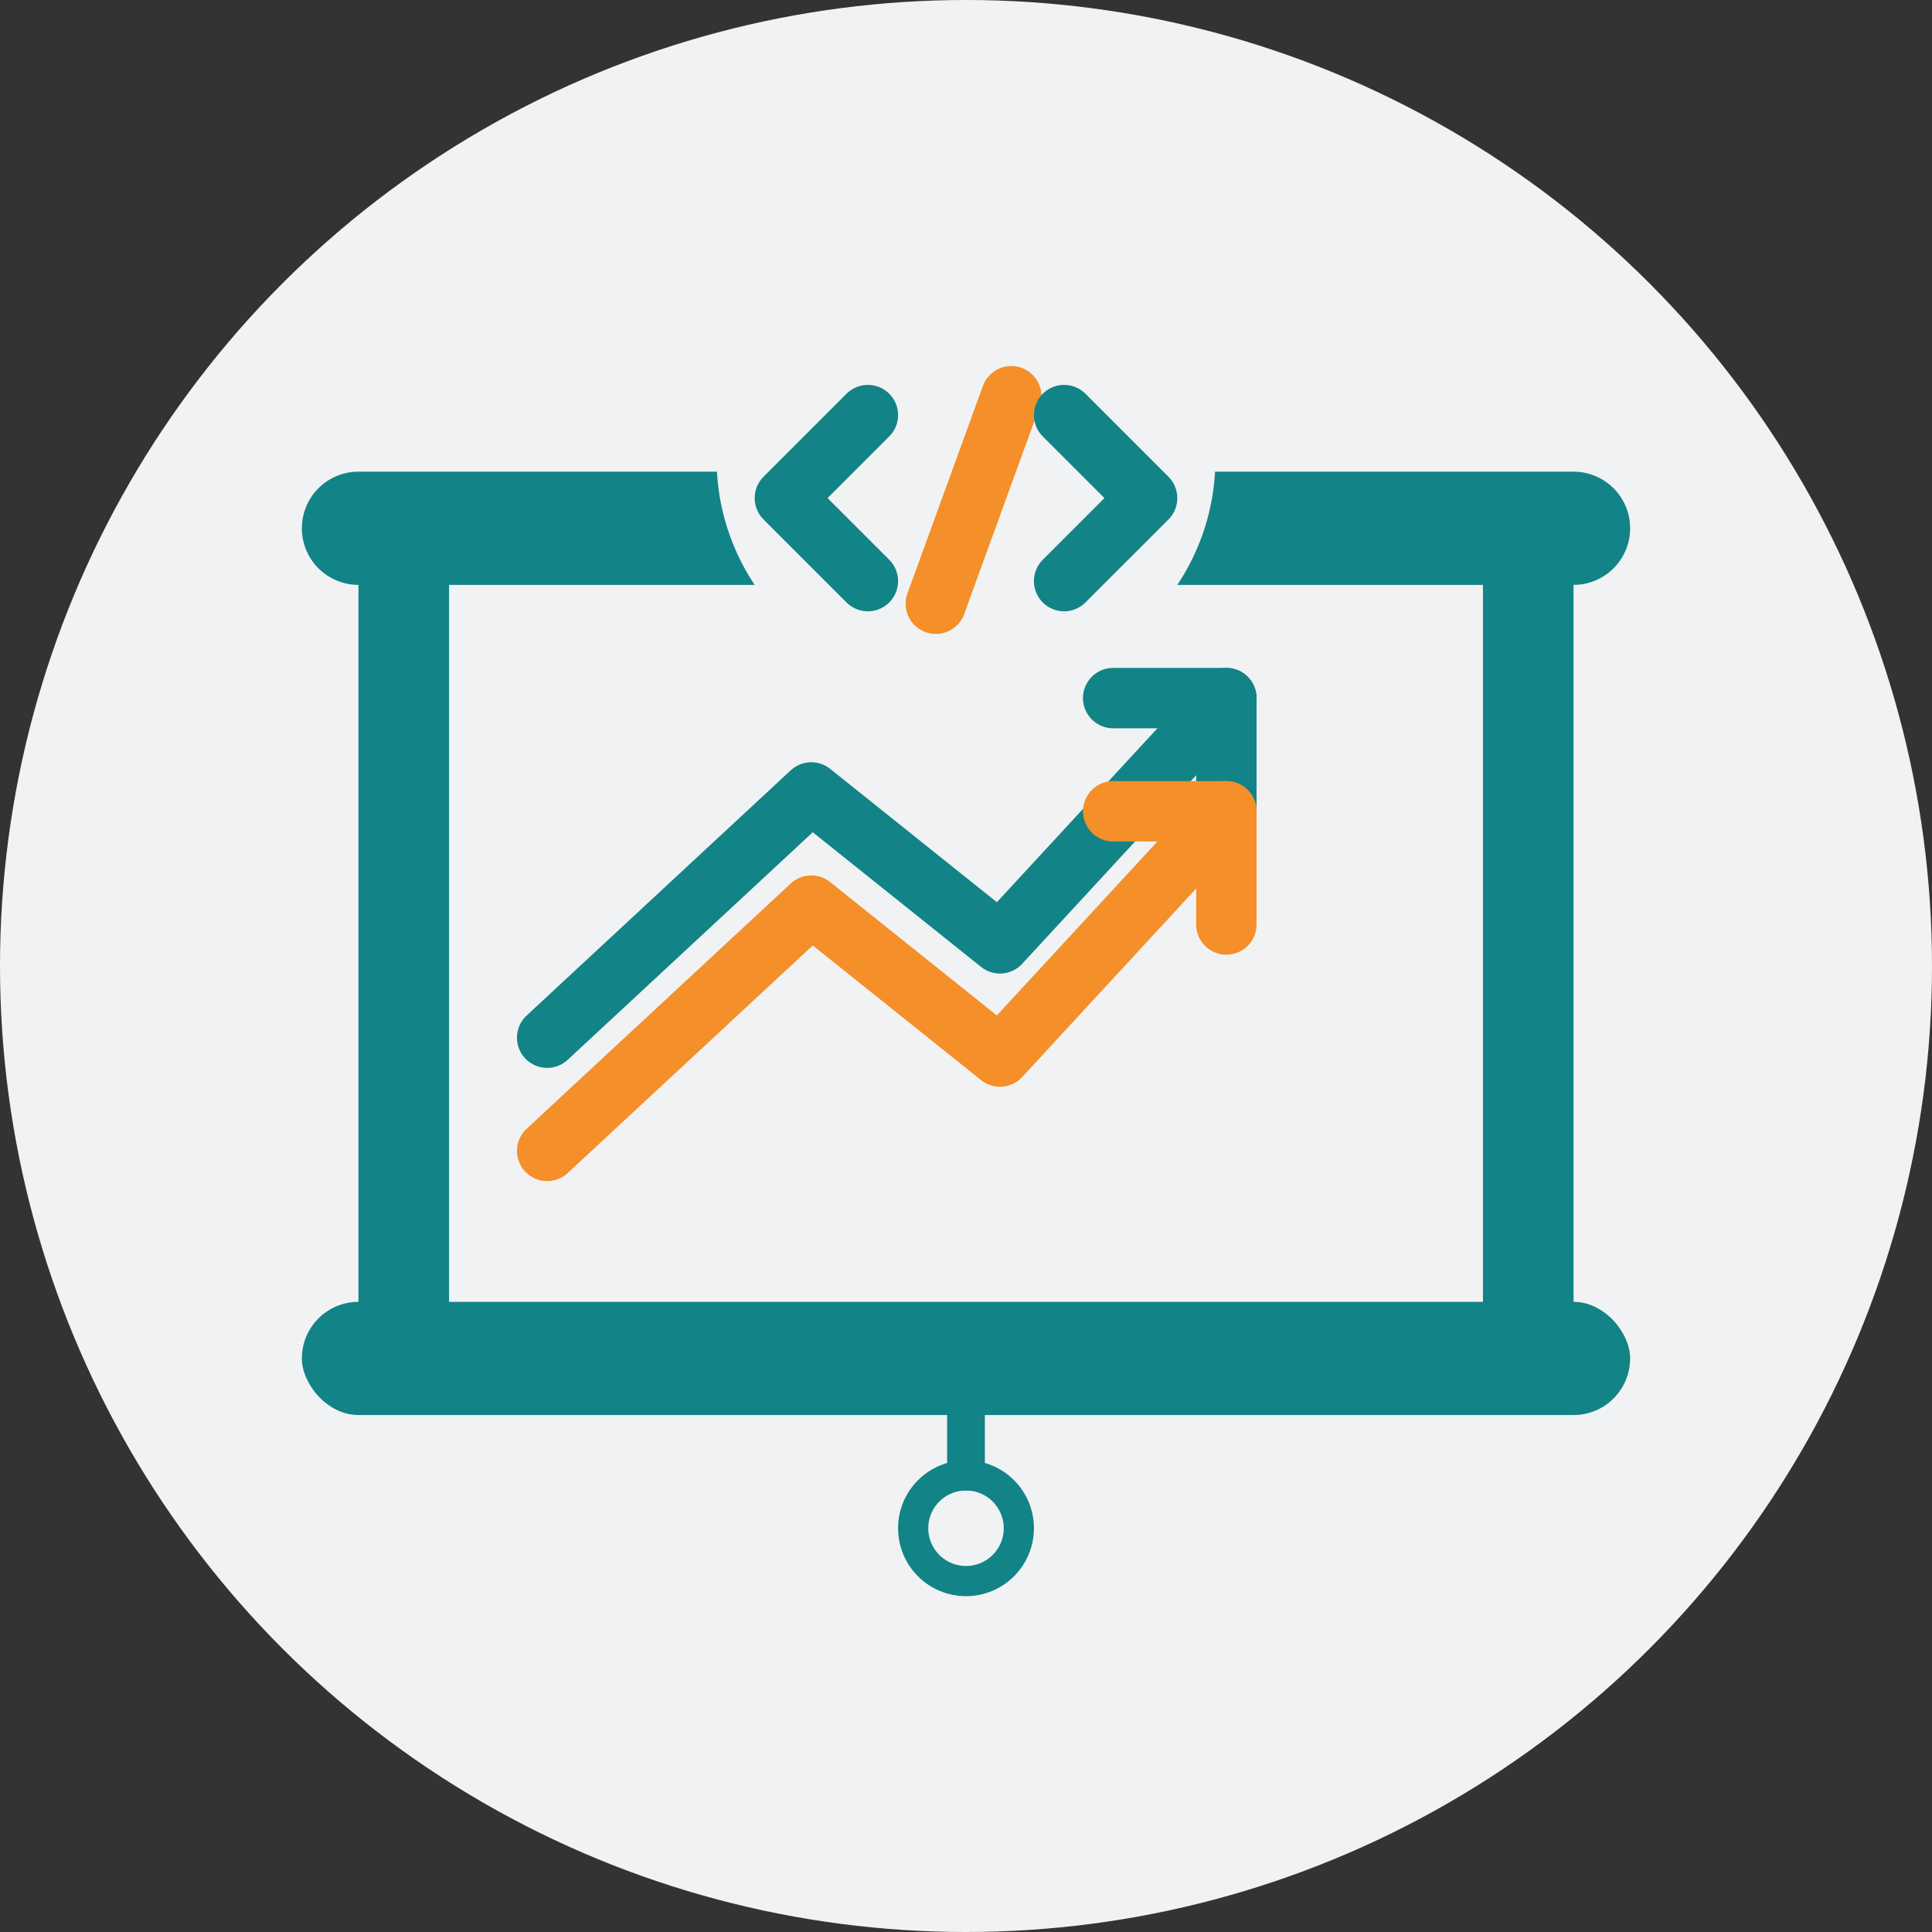 <svg viewBox="0 0 512 512" xmlns="http://www.w3.org/2000/svg">
  <rect x="0" y="0" width="512" height="512" fill="#333333" stroke="none"/>
  <!-- 1. Background Circle -->
  <circle cx="256" cy="256" r="256" fill="#F1F2F3"/>

  <!-- 2. Board Structure -->
  <g fill="#128387">
    <!-- Side Posts -->
    <rect x="95" y="140" width="24" height="210" rx="4"/>
    <rect x="393" y="140" width="24" height="210" rx="4"/>
    
    <!-- Top Bar (Left Segment) -->
    <path d="M80,140 a15,15 0 0,1 15,-15 h95 a60,60 0 0,0 10,30 h-105 a15,15 0 0,1 -15,-15 z" />
    <!-- Top Bar (Right Segment) -->
    <path d="M312,155 a60,60 0 0,0 10,-30 h95 a15,15 0 0,1 15,15 a15,15 0 0,1 -15,15 h-105 z" />
    
    <!-- Bottom Bar -->
    <rect x="80" y="345" width="352" height="30" rx="15"/>
    
    <!-- Pull Down Handle Stick -->
    <rect x="251" y="370" width="10" height="25"/>
  </g>

  <!-- Pull Down Handle Ring -->
  <circle cx="256" cy="405" r="14" stroke="#128387" stroke-width="8" fill="none"/>

  <!-- 3. Code Symbol (Top Center) -->
  <g fill="none" stroke-width="16" stroke-linecap="round" stroke-linejoin="round">
    <!-- Left Bracket (<) - Teal -->
    <path d="M230,110 L208,132 L230,154" stroke="#128387"/>
    <!-- Slash (/) - Orange -->
    <path d="M268,105 L248,160" stroke="#F48F29"/>
    <!-- Right Bracket (>) - Teal -->
    <path d="M282,110 L304,132 L282,154" stroke="#128387"/>
  </g>

  <!-- 4. Graph Lines -->
  <g fill="none" stroke-width="16" stroke-linecap="round" stroke-linejoin="round">
    <!-- Teal Arrow (Top) -->
    <path d="M145,275 L215,210 L265,250 L325,185" stroke="#128387"/>
    <!-- Teal Arrowhead -->
    <path d="M295,185 L325,185 L325,215" stroke="#128387"/>

    <!-- Orange Arrow (Bottom) -->
    <path d="M145,305 L215,240 L265,280 L325,215" stroke="#F48F29"/>
    <!-- Orange Arrowhead -->
    <path d="M295,215 L325,215 L325,245" stroke="#F48F29"/>
  </g>
</svg>
